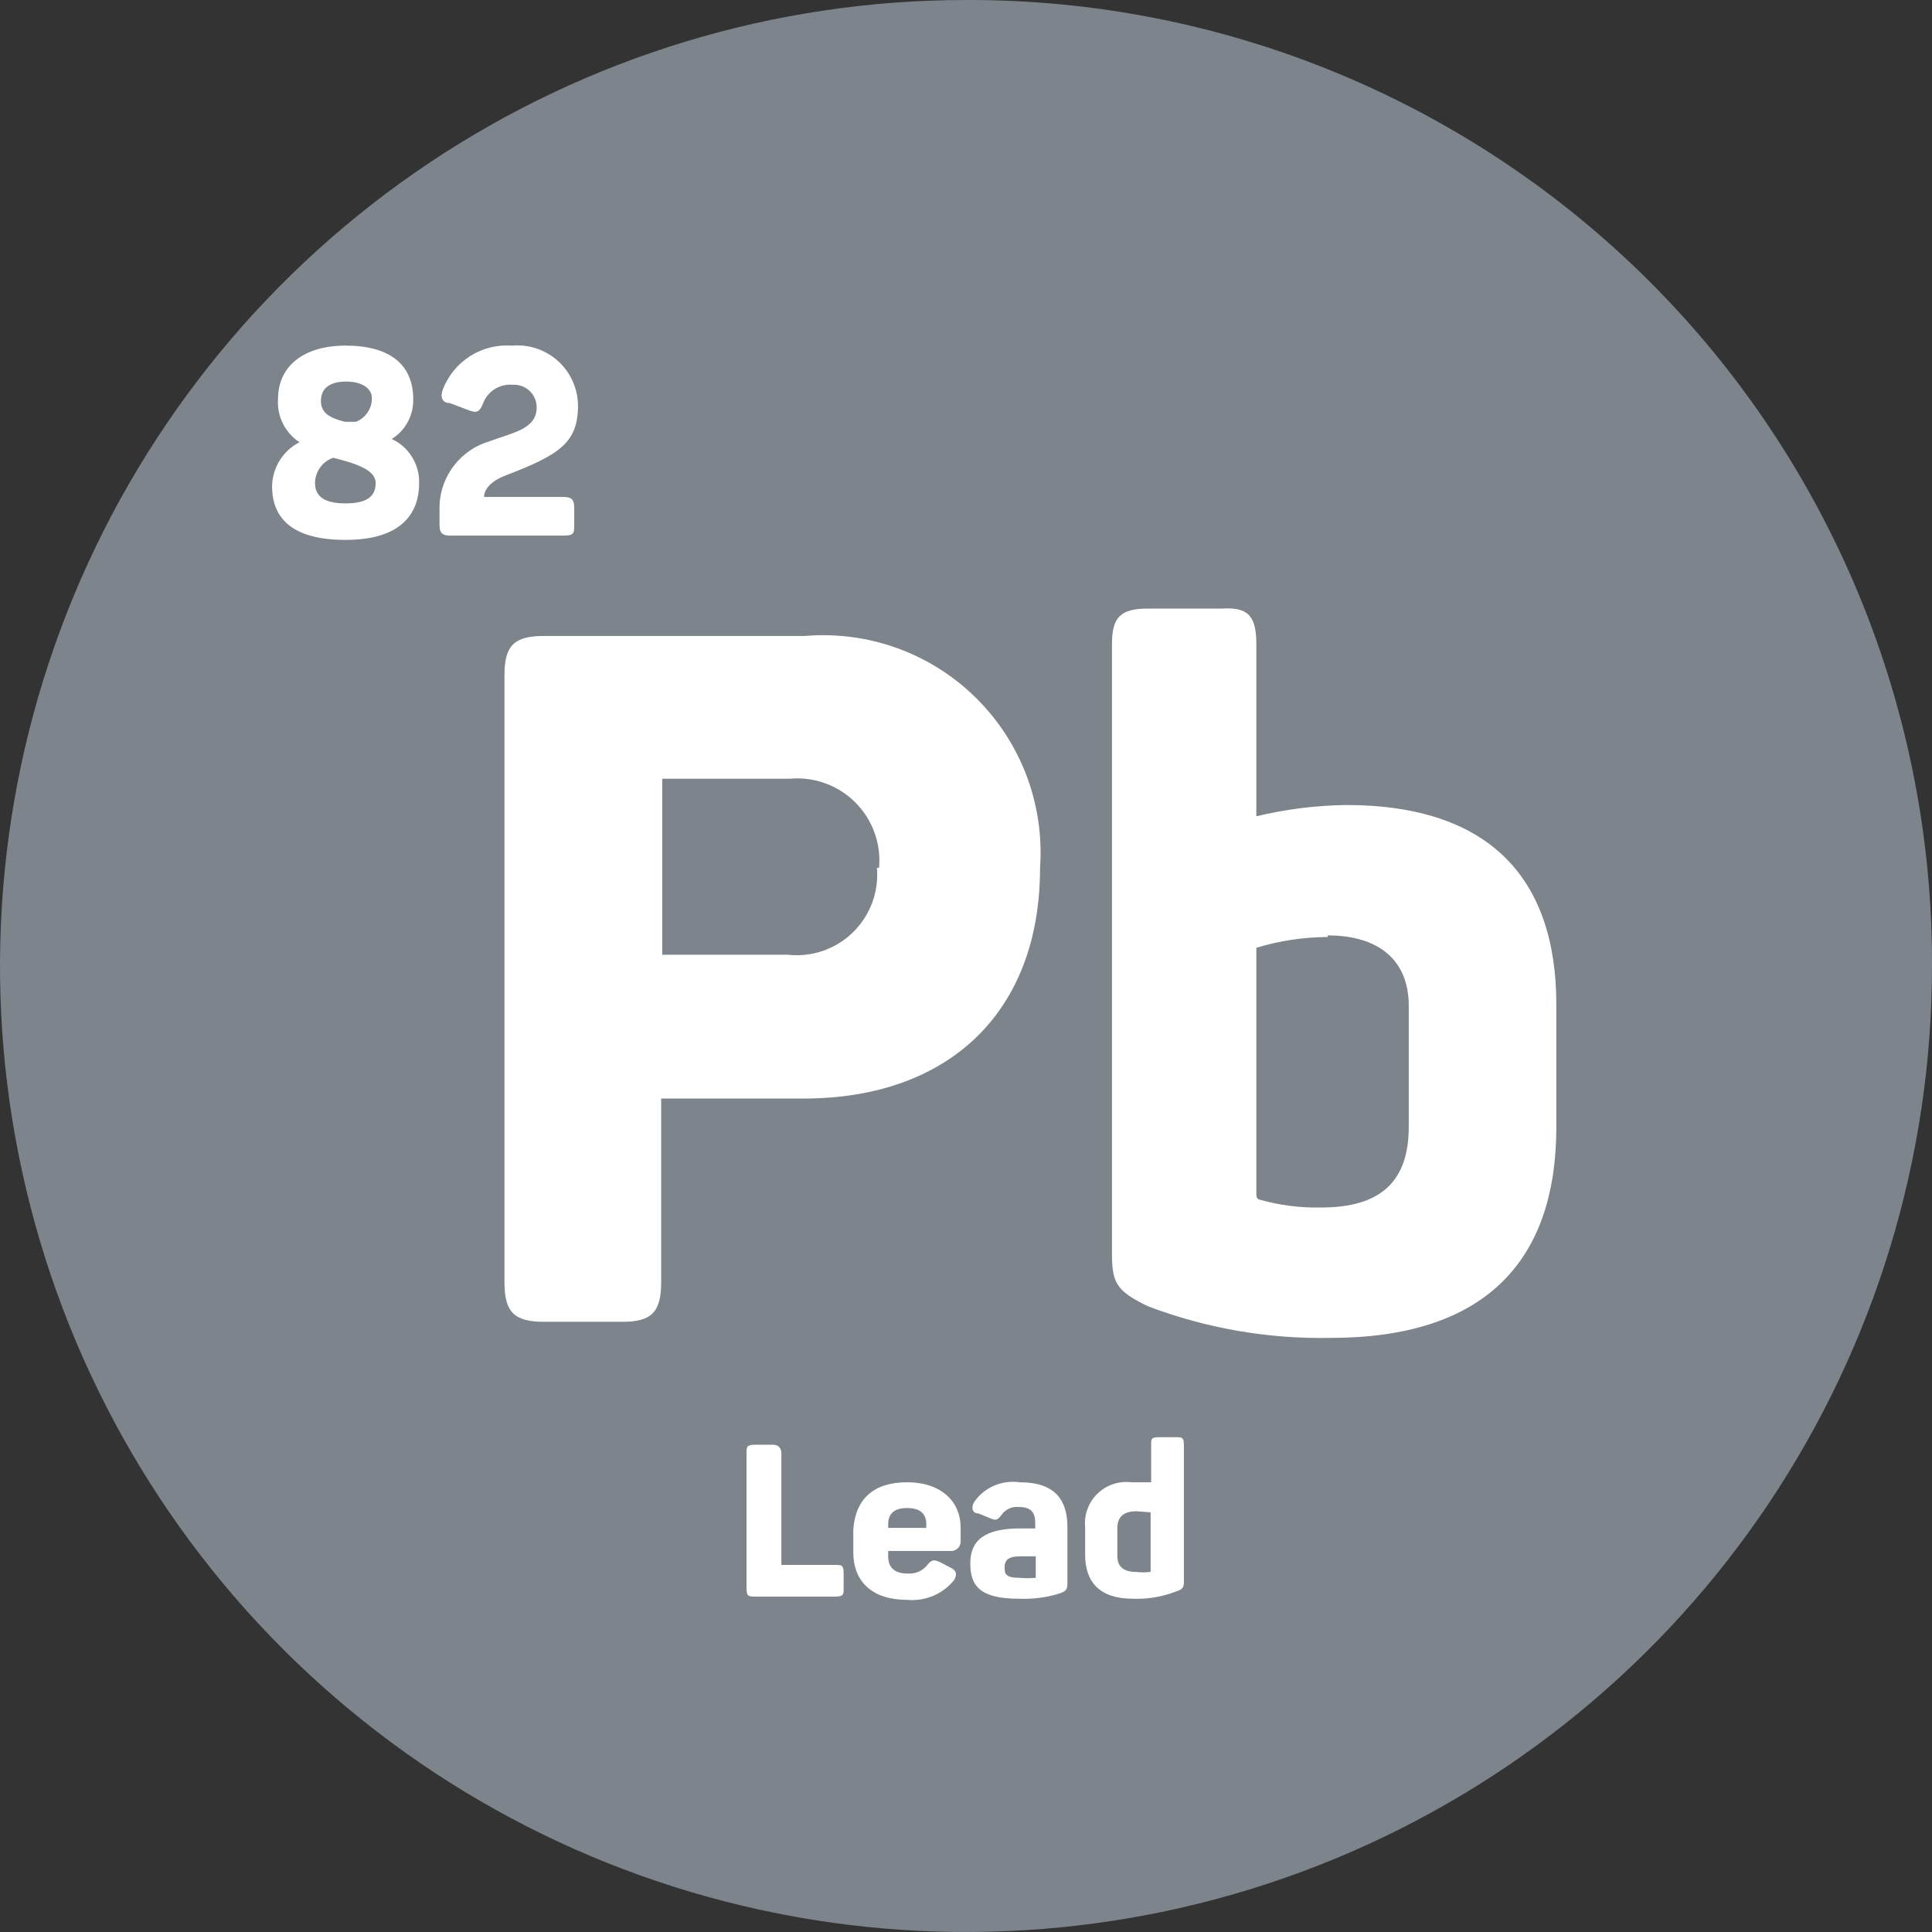 <svg width="36" height="36" viewBox="0 0 36 36" fill="none" xmlns="http://www.w3.org/2000/svg">
<rect x="0" y="0" width="36" height="36" fill="#333333" stroke="none"/>
<g clip-path="url(#clip0_1030_23)">
<path d="M36 18C36 21.56 34.944 25.04 32.967 28C30.989 30.96 28.177 33.267 24.888 34.63C21.599 35.992 17.98 36.349 14.488 35.654C10.997 34.96 7.789 33.245 5.272 30.728C2.755 28.211 1.04 25.003 0.346 21.512C-0.349 18.02 0.008 14.401 1.37 11.112C2.733 7.823 5.04 5.011 8 3.034C10.96 1.056 14.44 -2.13896e-05 18 -2.13896e-05C20.366 -0.008 22.71 0.452 24.898 1.354C27.085 2.256 29.073 3.581 30.746 5.254C32.419 6.927 33.744 8.915 34.646 11.102C35.548 13.29 36.008 15.634 36 18Z" fill="#7D848C"/>
<path d="M6.44 6.44C7.26 6.44 7.7 6.79 7.7 7.44C7.703 7.587 7.668 7.733 7.598 7.863C7.528 7.993 7.425 8.102 7.3 8.18C7.456 8.252 7.587 8.368 7.677 8.514C7.768 8.659 7.814 8.828 7.81 9C7.81 9.62 7.42 10.06 6.44 10.06C5.46 10.06 5.07 9.67 5.07 9.06C5.073 8.89 5.122 8.724 5.212 8.579C5.301 8.435 5.429 8.318 5.58 8.24C5.449 8.154 5.342 8.034 5.272 7.894C5.202 7.753 5.17 7.597 5.18 7.44C5.18 6.82 5.66 6.44 6.44 6.44ZM6.21 8.53C6.111 8.563 6.026 8.626 5.965 8.711C5.904 8.795 5.871 8.896 5.87 9C5.87 9.24 6.03 9.38 6.44 9.38C6.85 9.38 7 9.24 7 9C7 8.76 6.65 8.64 6.21 8.53ZM6.45 7.11C6.14 7.11 5.98 7.24 5.98 7.47C5.98 7.7 6.15 7.79 6.43 7.86H6.63C6.719 7.826 6.795 7.765 6.848 7.687C6.902 7.608 6.93 7.515 6.93 7.42C6.93 7.24 6.75 7.11 6.45 7.11Z" fill="white"/>
<path d="M9.54 6.44C9.696 6.426 9.853 6.445 10.001 6.495C10.149 6.545 10.285 6.625 10.401 6.73C10.516 6.835 10.609 6.963 10.672 7.106C10.736 7.249 10.769 7.404 10.77 7.56C10.77 8.24 10.43 8.47 9.47 8.84C9.19 8.94 9.02 9.09 9.02 9.26H10.5C10.65 9.26 10.7 9.31 10.7 9.46V9.78C10.7 9.93 10.7 9.98 10.5 9.98H8.39C8.24 9.98 8.19 9.93 8.19 9.78V9.41C8.202 9.138 8.3 8.877 8.468 8.664C8.637 8.45 8.868 8.295 9.13 8.22C9.55 8.06 10 8 10 7.59C10 7.533 9.989 7.477 9.966 7.425C9.944 7.372 9.911 7.325 9.87 7.286C9.829 7.246 9.78 7.216 9.727 7.196C9.674 7.176 9.617 7.167 9.56 7.17C9.441 7.158 9.322 7.186 9.22 7.249C9.119 7.313 9.041 7.408 9 7.52C8.94 7.67 8.89 7.7 8.75 7.65L8.38 7.51C8.24 7.51 8.2 7.4 8.25 7.26C8.348 7.003 8.527 6.784 8.759 6.636C8.991 6.489 9.265 6.42 9.54 6.44Z" fill="white"/>
<path d="M19.38 16.17C19.38 18.87 17.67 20.47 14.97 20.47H12.32V23.89C12.32 24.45 12.14 24.63 11.6 24.63H10.14C9.58 24.63 9.4 24.45 9.4 23.89V12.58C9.4 12.03 9.58 11.85 10.14 11.85H15C15.582 11.801 16.169 11.879 16.718 12.077C17.268 12.276 17.768 12.592 18.184 13.002C18.6 13.413 18.922 13.908 19.129 14.455C19.335 15.002 19.421 15.587 19.38 16.17ZM16.38 16.17C16.4 15.947 16.371 15.722 16.294 15.512C16.218 15.302 16.096 15.11 15.938 14.952C15.78 14.794 15.588 14.672 15.378 14.596C15.168 14.519 14.943 14.49 14.72 14.51H12.34V17.79H14.68C14.9 17.814 15.124 17.79 15.334 17.718C15.543 17.645 15.735 17.528 15.893 17.373C16.052 17.218 16.174 17.029 16.252 16.822C16.329 16.613 16.359 16.391 16.34 16.17H16.38Z" fill="white"/>
<path d="M23.41 12V15.21C23.957 15.079 24.517 15.008 25.08 15C27.75 15 29 16.36 29 18.72V21C29 23.54 27.63 24.93 24.79 24.93C23.629 24.952 22.475 24.752 21.39 24.34C20.79 24.05 20.72 23.9 20.72 23.34V12C20.72 11.5 20.88 11.34 21.39 11.34H22.77C23.25 11.31 23.41 11.47 23.41 12ZM24.74 17.46C24.289 17.462 23.841 17.529 23.41 17.66V22.26C23.41 22.26 23.41 22.34 23.46 22.35C23.837 22.459 24.228 22.509 24.62 22.5C25.73 22.5 26.25 22.01 26.25 21V18.74C26.25 17.9 25.7 17.43 24.74 17.43V17.46Z" fill="white"/>
<path d="M14.56 27.08V29.16H15.56C15.68 29.16 15.72 29.16 15.72 29.32V29.59C15.72 29.71 15.72 29.75 15.56 29.75H14.08C13.95 29.75 13.91 29.75 13.91 29.59V27.08C13.91 26.96 13.91 26.92 14.08 26.92H14.4C14.52 26.92 14.56 27 14.56 27.08Z" fill="white"/>
<path d="M16.9 27.62C17.56 27.62 17.9 28 17.9 28.46V28.7C17.903 28.727 17.9 28.754 17.891 28.78C17.883 28.806 17.868 28.829 17.849 28.849C17.829 28.868 17.806 28.882 17.78 28.891C17.755 28.9 17.727 28.903 17.7 28.9H16.55V29C16.55 29.22 16.68 29.32 16.91 29.32C16.98 29.326 17.051 29.315 17.116 29.287C17.18 29.259 17.237 29.216 17.28 29.16C17.35 29.07 17.4 29.05 17.52 29.11L17.71 29.21C17.82 29.26 17.84 29.33 17.78 29.44C17.676 29.57 17.541 29.672 17.387 29.737C17.233 29.801 17.066 29.827 16.9 29.81C16.21 29.81 15.9 29.43 15.9 28.93V28.5C15.94 27.93 16.28 27.62 16.9 27.62ZM16.9 28.1C16.67 28.1 16.55 28.2 16.55 28.4V28.47H17.26V28.4C17.26 28.2 17.14 28.1 16.9 28.1Z" fill="white"/>
<path d="M19 27.62C19.68 27.62 19.89 27.97 19.89 28.46V29.46C19.89 29.6 19.89 29.64 19.75 29.69C19.504 29.767 19.247 29.801 18.99 29.79C18.27 29.79 18.08 29.56 18.08 29.13C18.08 28.7 18.35 28.48 19.01 28.48H19.29V28.38C19.29 28.18 19.21 28.08 18.98 28.08C18.918 28.074 18.856 28.085 18.8 28.112C18.743 28.138 18.695 28.179 18.66 28.23C18.59 28.32 18.56 28.34 18.45 28.29L18.23 28.2C18.12 28.2 18.09 28.1 18.15 27.99C18.243 27.855 18.372 27.749 18.522 27.684C18.672 27.619 18.838 27.596 19 27.62ZM19 29C18.77 29 18.72 29.09 18.72 29.2C18.72 29.31 18.72 29.4 18.99 29.4C19.093 29.41 19.197 29.41 19.3 29.4V29H19Z" fill="white"/>
<path d="M21.08 27.62H21.45V26.92C21.45 26.81 21.45 26.78 21.6 26.78H21.91C22.02 26.78 22.06 26.78 22.06 26.92V29.44C22.06 29.57 22.06 29.61 21.9 29.66C21.648 29.756 21.379 29.8 21.11 29.79C20.5 29.79 20.22 29.49 20.22 28.97V28.46C20.209 28.345 20.223 28.229 20.263 28.121C20.302 28.012 20.366 27.914 20.448 27.834C20.531 27.753 20.631 27.692 20.74 27.655C20.849 27.618 20.965 27.606 21.08 27.62ZM21.18 28.16C20.94 28.16 20.82 28.26 20.82 28.48V29C20.82 29.19 20.94 29.29 21.16 29.29C21.253 29.301 21.347 29.301 21.44 29.29V28.18L21.18 28.16Z" fill="white"/>
</g>
<defs>
<clipPath id="clip0_1030_23">
<rect width="36" height="36" fill="white"/>
</clipPath>
</defs>
</svg>
